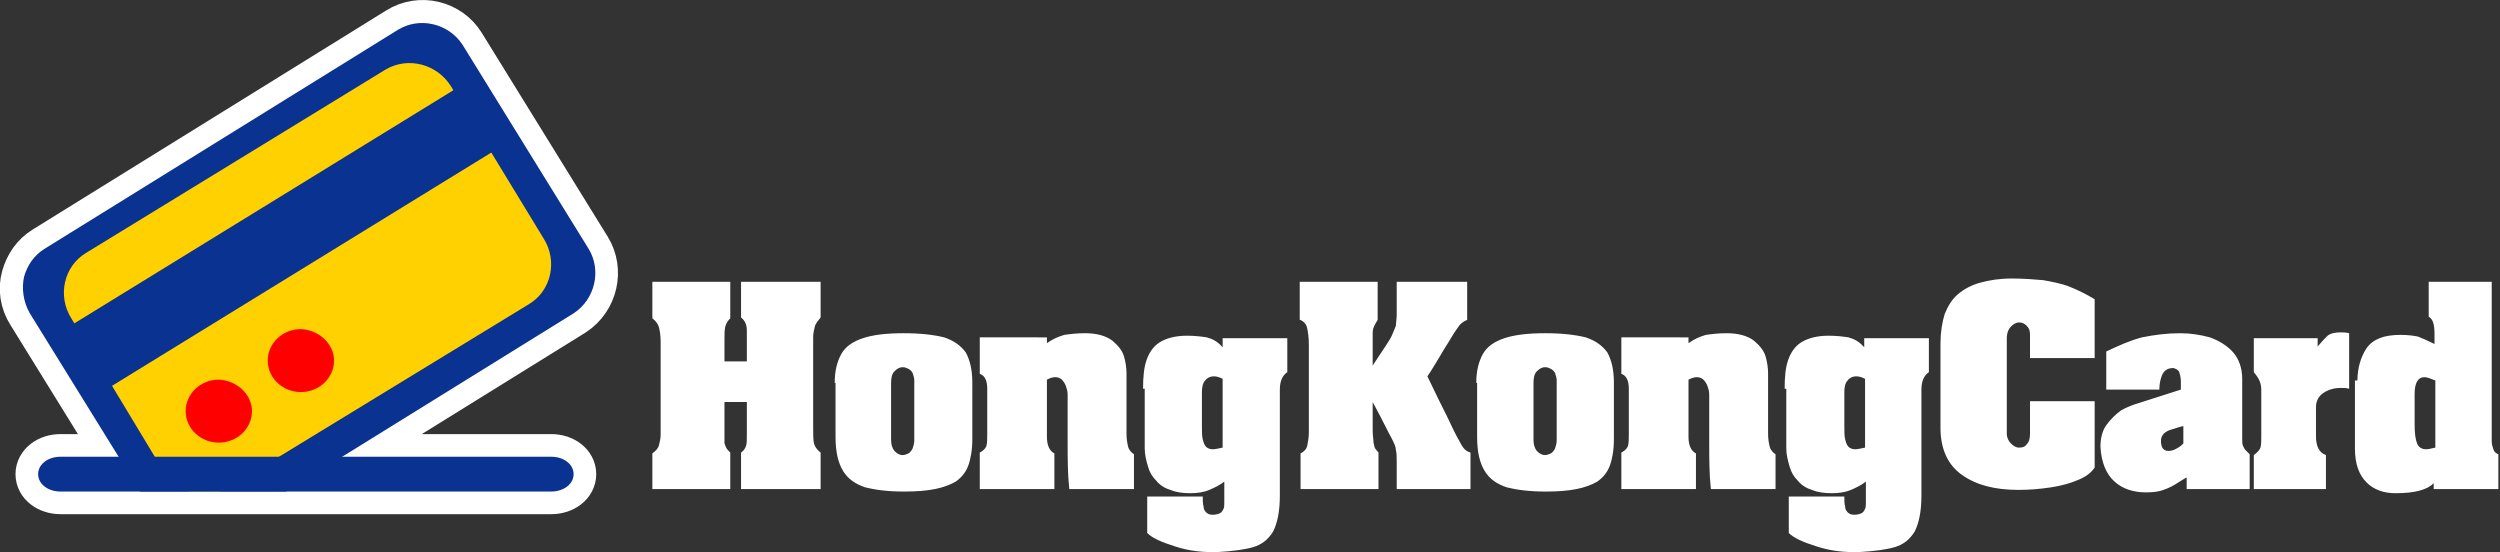<?xml version="1.0" encoding="utf-8"?>
<!-- Generator: Adobe Illustrator 19.2.1, SVG Export Plug-In . SVG Version: 6.00 Build 0)  -->
<svg version="1.1" id="Layer_1" xmlns="http://www.w3.org/2000/svg" xmlns:xlink="http://www.w3.org/1999/xlink" x="0px" y="0px"
	 viewBox="0 0 301.6 66.6" style="enable-background:new 0 0 301.6 66.6;" xml:space="preserve">
<rect x="0" y="0" width="301.6" height="66.6" fill="#333333" stroke="none"/>
<style type="text/css">
	.st0{fill:#FFFFFF;}
	.st1{fill:none;stroke:#FFFFFF;stroke-width:5.46;stroke-miterlimit:10;}
	.st2{clip-path:url(#SVGID_2_);fill:#0A3290;}
	.st3{clip-path:url(#SVGID_2_);fill:#FFD100;}
	.st4{fill:#0A3290;}
	.st5{clip-path:url(#SVGID_4_);fill:#0A3290;}
	.st6{fill:#FF0000;}
</style>
<path class="st0" d="M293.8,45.9c-0.5-0.2-1-0.4-1.3-0.4c-0.8,0-1.2,0.7-1.2,2v3.7c0,1.1,0.1,1.8,0.3,2.3c0.2,0.5,0.6,0.7,1.1,0.7
	c0.3,0,0.6-0.1,1.1-0.2V45.9z M284.4,45.9c0-1.5,0.4-2.8,1.1-3.9c0.8-1.1,2.1-1.6,4.1-1.6c0.9,0,1.6,0.1,2.1,0.2
	c0.5,0.2,1.2,0.5,2,0.9v-1.2c0-1.2-0.2-1.8-0.7-2.1V34h7.6v17.6c0,0.7,0,1.2,0,1.6c0,0.4,0.1,0.7,0.2,1c0.1,0.3,0.3,0.5,0.6,0.6V59
	h-7.8v-0.7c-0.8,0.8-2.3,1.2-4.6,1.2c-1.4,0-2.6-0.4-3.5-1.3c-0.9-0.9-1.4-2.2-1.4-4.1c0-0.1,0-0.2,0-0.3c0-0.1,0-0.2,0-0.3V45.9z
	 M279.6,40.7v1.1c0.5-0.6,0.9-1,1.2-1.3c0.4-0.3,0.9-0.4,1.6-0.4c0.3,0,0.6,0,1,0.1v6.7c-0.3-0.1-0.6-0.1-1-0.1
	c-0.8,0-1.5,0.2-2.1,0.6c-0.6,0.4-0.9,1-0.9,1.7v3.5c0,1.3,0.4,2,1.2,2.3V59h-8.7v-4.1c0.4-0.3,0.7-0.6,0.8-0.9
	c0.1-0.3,0.1-0.8,0.1-1.3v-5.7c0-0.8-0.3-1.4-0.9-2.1v-4.1H279.6z M263.4,51.4c-0.5,0.1-1,0.3-1.7,0.5c-0.7,0.3-1,0.7-1,1.3
	c0,0.8,0.3,1.2,0.9,1.2c0.3,0,0.7-0.1,1-0.3c0.4-0.2,0.6-0.4,0.8-0.6V51.4z M258.4,40.7c1.5-0.3,3-0.5,4.6-0.5
	c1.3,0,2.5,0.2,3.6,0.5c1.1,0.4,2.1,1,2.8,1.8c0.7,0.8,1.1,1.9,1.1,3.2V53c0,0.3,0,0.6,0.1,0.8c0.1,0.2,0.2,0.4,0.3,0.5
	c0.1,0.1,0.3,0.3,0.5,0.5V59h-7.6v-1.4c0,0-0.4,0.2-1,0.6c-0.6,0.4-1.2,0.7-1.8,0.9c-0.5,0.2-1.2,0.3-2.1,0.3
	c-1.5,0-2.8-0.4-3.8-1.3c-1-0.9-1.6-2.3-1.7-4.2c0-1,0.2-1.9,0.7-2.6c0.5-0.7,1.1-1.3,1.8-1.8c0.7-0.4,1.5-0.7,2.2-0.9l5-1.6
	c0-0.2,0-0.3,0-0.5c0-0.1,0-0.3,0-0.5c0-0.4-0.1-0.8-0.2-1.1c-0.1-0.3-0.4-0.4-0.7-0.5c-0.6,0-1,0.2-1.3,0.7
	c-0.2,0.4-0.4,1.1-0.4,1.9h-6.4v-4.6C255.6,41.7,256.9,41.1,258.4,40.7 M244.9,40.4c0-0.5-0.1-0.8-0.4-1.1c-0.3-0.3-0.6-0.4-0.9-0.4
	c-0.4,0-0.7,0.2-1,0.5c-0.3,0.3-0.5,0.8-0.5,1.4v11.5c0,0.5,0.2,0.9,0.5,1.2c0.3,0.3,0.6,0.5,1,0.5c0.4,0,0.7-0.1,0.9-0.4
	c0.3-0.3,0.4-0.7,0.4-1.3v-3.9h7.8v8c-0.4,0.6-1,1.1-2,1.5c-0.9,0.4-2,0.7-3.3,0.9c-1.3,0.2-2.6,0.3-3.9,0.3c-2.9,0-5.1-0.6-6.8-1.8
	c-1.7-1.2-2.6-3.1-2.6-5.7V41.4c0-1.3,0.2-2.5,0.5-3.5c0.4-1,0.9-1.8,1.6-2.4c0.7-0.6,1.6-1.1,2.7-1.4c1.1-0.3,2.3-0.5,3.8-0.5
	c1.4,0,2.7,0.1,3.8,0.2c1.1,0.2,2.2,0.4,3.2,0.8c1,0.4,2,0.9,3,1.5v7.1h-7.8V40.4z M225,45.7c-0.4-0.2-0.7-0.3-1.1-0.3
	c-0.4,0-0.8,0.2-1,0.5c-0.3,0.3-0.4,0.8-0.4,1.4v4.1c0,0.7,0,1.2,0.1,1.6c0.1,0.4,0.2,0.7,0.4,0.9c0.2,0.2,0.5,0.3,0.8,0.3
	c0.3,0,0.7-0.1,1.2-0.2V45.7z M215.3,46.9c0-1.4,0.1-2.5,0.4-3.4c0.3-0.9,0.8-1.7,1.6-2.2c0.8-0.5,1.9-0.8,3.3-0.8
	c0.9,0,1.8,0.1,2.4,0.2c0.7,0.2,1.3,0.5,1.9,1.2v-1.1h7.8v4.1c-0.6,0.4-0.9,1.1-0.9,2.1v12.8c0,1.9-0.3,3.3-0.8,4.3
	c-0.6,1-1.4,1.6-2.4,1.9c-1,0.3-2.5,0.5-4.3,0.6c-0.2,0-0.4,0-0.8,0c-1.4,0-2.9-0.2-4.4-0.7c-1.6-0.5-2.7-1-3.3-1.6v-4.4h6.7
	c0,0.5,0,0.9,0.1,1.2c0,0.3,0.1,0.5,0.3,0.7c0.2,0.2,0.4,0.3,0.8,0.3c0.4,0,0.7-0.1,0.9-0.2c0.2-0.1,0.3-0.3,0.4-0.5
	c0.1-0.2,0.1-0.5,0.1-0.8v-0.9v-1.6c-0.5,0.4-1.1,0.7-1.8,1c-0.7,0.3-1.5,0.4-2.3,0.4c-0.9,0-1.7-0.1-2.4-0.4
	c-0.7-0.2-1.3-0.6-1.7-1.1c-0.5-0.5-0.8-1-1-1.7c-0.2-0.7-0.4-1.4-0.4-2.2V46.9z M203.7,40.7v0.7c0.7-0.5,1.4-0.8,2.1-1
	c0.7-0.1,1.5-0.2,2.5-0.2c1.4,0,2.5,0.3,3.3,0.9c0.7,0.6,1.2,1.2,1.4,1.9c0.2,0.7,0.3,1.4,0.3,2v7.3c0,0.7,0.1,1.2,0.2,1.6
	c0.1,0.4,0.4,0.7,0.7,0.9V59h-7.8c-0.2-1.8-0.2-3.7-0.2-5.7v-5.7c0-0.4-0.1-0.7-0.2-1c-0.1-0.3-0.3-0.6-0.5-0.8
	c-0.2-0.2-0.5-0.3-0.8-0.3c-0.3,0-0.6,0.1-1,0.3v6.9c0,1,0.3,1.7,0.9,2V59h-9v-4.4c0.4-0.2,0.7-0.5,0.8-0.8c0.1-0.4,0.1-0.8,0.1-1.4
	v-5.5c0-1-0.3-1.6-0.9-1.8v-4.4H203.7z M187.8,45.9c0-0.3-0.1-0.6-0.2-0.9c-0.1-0.2-0.3-0.4-0.5-0.5c-0.2-0.1-0.4-0.2-0.7-0.2
	c-0.4,0-0.7,0.2-1,0.5c-0.3,0.3-0.4,0.8-0.4,1.4V53c0,0.6,0.1,1,0.4,1.4c0.3,0.3,0.6,0.5,1,0.5c0.2,0,0.5-0.1,0.7-0.2
	c0.2-0.1,0.4-0.4,0.5-0.6c0.1-0.3,0.2-0.6,0.2-1V45.9z M178.1,46.2c0-1.5,0.3-2.6,0.8-3.5c0.5-0.9,1.4-1.5,2.6-1.9
	c1.2-0.4,2.8-0.6,4.9-0.6c2.1,0,3.7,0.2,4.9,0.5c1.2,0.4,2,1,2.6,1.8c0.5,0.9,0.8,2.1,0.8,3.6V53c0,1.3-0.2,2.4-0.5,3.2
	c-0.3,0.8-0.8,1.4-1.5,1.9c-0.7,0.4-1.5,0.7-2.5,0.9c-1,0.2-2.2,0.3-3.7,0.3c-2,0-3.5-0.2-4.7-0.5c-1.2-0.4-2.1-1-2.7-2
	c-0.6-1-0.9-2.3-0.9-4.1V46.2z M156.9,38.6c0.4,0.2,0.7,0.5,0.8,1c0.1,0.5,0.2,1.1,0.2,2l0,10.5c0,0.7-0.1,1.2-0.2,1.7
	c-0.1,0.4-0.4,0.7-0.8,0.9V59h9.4v-4.4c-0.2-0.2-0.3-0.4-0.4-0.5c-0.1-0.1-0.1-0.4-0.2-0.7c0-0.4-0.1-0.8-0.1-1.5c0-0.6,0-1.8,0-3.4
	c1.3,2.4,2,3.9,2.3,4.4c0.3,0.6,0.5,1,0.5,1.4c0.1,0.4,0.1,0.9,0.1,1.5V59h8.9v-4.4c-0.3-0.1-0.5-0.2-0.7-0.4
	c-0.2-0.2-0.4-0.5-0.7-1.1c-0.3-0.5-0.8-1.5-1.4-2.8c-0.7-1.4-1.5-3-2.4-4.9c0.5-0.7,1-1.6,1.5-2.4c0.5-0.9,1-1.6,1.4-2.3
	c0.4-0.7,0.8-1.2,1-1.5c0.3-0.3,0.6-0.5,0.9-0.6V34h-8.5v3.9c0,0.6-0.1,1.1-0.1,1.4c-0.1,0.3-0.3,0.7-0.5,1.2s-1,1.6-2.3,3.6v-2.5
	c0-0.7,0-1.2,0-1.5c0-0.3,0.1-0.6,0.2-0.8c0.1-0.2,0.2-0.4,0.4-0.7V34h-9.4V38.6z M147.5,45.7c-0.4-0.2-0.7-0.3-1.1-0.3
	c-0.4,0-0.8,0.2-1,0.5c-0.3,0.3-0.4,0.8-0.4,1.4v4.1c0,0.7,0,1.2,0.1,1.6c0.1,0.4,0.2,0.7,0.4,0.9c0.2,0.2,0.5,0.3,0.8,0.3
	c0.3,0,0.7-0.1,1.2-0.2V45.7z M137.9,46.9c0-1.4,0.1-2.5,0.4-3.4c0.3-0.9,0.8-1.7,1.6-2.2c0.8-0.5,1.9-0.8,3.3-0.8
	c0.9,0,1.8,0.1,2.4,0.2c0.7,0.2,1.3,0.5,1.9,1.2v-1.1h7.8v4.1c-0.6,0.4-0.9,1.1-0.9,2.1v12.8c0,1.9-0.3,3.3-0.8,4.3
	c-0.6,1-1.4,1.6-2.4,1.9c-1,0.3-2.5,0.5-4.3,0.6c-0.2,0-0.4,0-0.8,0c-1.4,0-2.9-0.2-4.4-0.7c-1.6-0.5-2.7-1-3.3-1.6v-4.4h6.7
	c0,0.5,0,0.9,0.1,1.2c0,0.3,0.1,0.5,0.3,0.7c0.2,0.2,0.4,0.3,0.8,0.3c0.4,0,0.7-0.1,0.9-0.2c0.2-0.1,0.3-0.3,0.4-0.5
	c0.1-0.2,0.1-0.5,0.1-0.8v-0.9v-1.6c-0.5,0.4-1.1,0.7-1.8,1c-0.7,0.3-1.5,0.4-2.3,0.4c-0.9,0-1.7-0.1-2.4-0.4
	c-0.7-0.2-1.3-0.6-1.7-1.1c-0.5-0.5-0.8-1-1-1.7c-0.2-0.7-0.4-1.4-0.4-2.2V46.9z M126.3,40.7v0.7c0.7-0.5,1.4-0.8,2.1-1
	c0.7-0.1,1.5-0.2,2.5-0.2c1.4,0,2.5,0.3,3.3,0.9c0.7,0.6,1.2,1.2,1.4,1.9c0.2,0.7,0.3,1.4,0.3,2v7.3c0,0.7,0.1,1.2,0.2,1.6
	c0.1,0.4,0.4,0.7,0.7,0.9V59H129c-0.2-1.8-0.2-3.7-0.2-5.7v-5.7c0-0.4-0.1-0.7-0.2-1c-0.1-0.3-0.3-0.6-0.5-0.8
	c-0.2-0.2-0.5-0.3-0.8-0.3c-0.3,0-0.6,0.1-1,0.3v6.9c0,1,0.3,1.7,0.9,2V59h-9v-4.4c0.4-0.2,0.7-0.5,0.8-0.8c0.1-0.4,0.1-0.8,0.1-1.4
	v-5.5c0-1-0.3-1.6-0.9-1.8v-4.4H126.3z M110.3,45.9c0-0.3-0.1-0.6-0.2-0.9c-0.1-0.2-0.3-0.4-0.5-0.5c-0.2-0.1-0.4-0.2-0.7-0.2
	c-0.4,0-0.7,0.2-1,0.5c-0.3,0.3-0.4,0.8-0.4,1.4V53c0,0.6,0.1,1,0.4,1.4c0.3,0.3,0.6,0.5,1,0.5c0.2,0,0.5-0.1,0.7-0.2
	c0.2-0.1,0.4-0.4,0.5-0.6c0.1-0.3,0.2-0.6,0.2-1V45.9z M100.7,46.2c0-1.5,0.3-2.6,0.8-3.5c0.5-0.9,1.4-1.5,2.6-1.9
	c1.2-0.4,2.8-0.6,4.9-0.6c2.1,0,3.7,0.2,4.9,0.5c1.2,0.4,2,1,2.6,1.8c0.5,0.9,0.8,2.1,0.8,3.6V53c0,1.3-0.2,2.4-0.5,3.2
	c-0.3,0.8-0.8,1.4-1.5,1.9c-0.7,0.4-1.5,0.7-2.5,0.9c-1,0.2-2.2,0.3-3.7,0.3c-2,0-3.5-0.2-4.7-0.5c-1.2-0.4-2.1-1-2.7-2
	c-0.6-1-0.9-2.3-0.9-4.1V46.2z M78.7,38.4c0.4,0.3,0.7,0.7,0.8,1.1c0.1,0.4,0.2,1,0.2,1.7l0,11.2c0,0.5-0.1,0.9-0.2,1.3
	c-0.1,0.4-0.4,0.7-0.8,1V59h9.4v-4.4c-0.2-0.2-0.4-0.4-0.5-0.6c-0.1-0.2-0.1-0.3-0.2-0.5c0-0.2,0-0.5,0-0.9l0-4.1h2.7v4.1
	c0,0.5,0,0.9-0.1,1.2c-0.1,0.3-0.3,0.6-0.6,0.8V59h9.6v-4.4c-0.4-0.3-0.7-0.7-0.8-1.1c-0.1-0.5-0.1-1.1-0.1-1.8l0-11
	c0-0.5,0.1-0.9,0.2-1.3c0.1-0.4,0.4-0.7,0.7-1.1V34h-9.6v4.3c0.5,0.4,0.7,0.9,0.7,1.6v0.7v3h-2.7v-2.7c0-0.6,0-1.1,0.1-1.5
	c0.1-0.4,0.3-0.7,0.6-1V34h-9.4V38.4z"/>
<path class="st1" d="M71,30L55.8,5.4c-1.6-2.6-5.1-3.5-7.8-1.8L5.4,30c-1.3,0.8-2.1,2-2.5,3.4c-0.4,1.4-0.2,3,0.7,4.4l10.7,17.3H7.3
	c-1.5,0-2.7,0.9-2.7,2.1c0,1.2,1.2,2.1,2.7,2.1h59.2c1.5,0,2.7-0.9,2.7-2.1c0-1.2-1.2-2.1-2.7-2.1H41.3l27.9-17.3
	C71.8,36.1,72.6,32.6,71,30z"/>
<g id="HKCARD">
	<g>
		<defs>
			<rect id="SVGID_1_" x="1.6" y="1.2" width="70.8" height="58.1"/>
		</defs>
		<clipPath id="SVGID_2_">
			<use xlink:href="#SVGID_1_"  style="overflow:visible;"/>
		</clipPath>
		<path class="st2" d="M15.3,56.7L3.6,37.8c-0.8-1.4-1-3-0.7-4.4C3.3,32,4.1,30.8,5.4,30L48,3.6c2.6-1.6,6.1-0.8,7.8,1.8L71,30
			c1.6,2.6,0.8,6.1-1.8,7.8L26.6,64.2c-2.6,1.6-6.1,0.8-7.8-1.8L15.3,56.7z"/>
		<path class="st3" d="M65.6,28.8c1.7,2.7,0.9,6.3-1.8,7.9L27.6,58.8c-2.7,1.6-6.2,0.7-7.9-2L8.6,38.4c-1.7-2.7-0.9-6.3,1.8-7.9
			L46.5,8.4c2.7-1.6,6.2-0.7,7.9,2L65.6,28.8z"/>
	</g>
	<rect x="6.5" y="24.3" transform="matrix(0.852 -0.524 0.524 0.852 -9.959 22.114)" class="st4" width="55.3" height="8.8"/>
	<g>
		<defs>
			<rect id="SVGID_3_" x="1.6" y="1.2" width="70.8" height="58.1"/>
		</defs>
		<clipPath id="SVGID_4_">
			<use xlink:href="#SVGID_3_"  style="overflow:visible;"/>
		</clipPath>
		<path class="st5" d="M69.2,57.2c0,1.2-1.2,2.1-2.7,2.1H7.3c-1.5,0-2.7-0.9-2.7-2.1c0-1.2,1.2-2.1,2.7-2.1h59.2
			C68,55.1,69.2,56,69.2,57.2"/>
	</g>
	<path class="st6" d="M30.4,49.6c0,2.1-1.8,3.8-4,3.8c-2.2,0-4-1.7-4-3.8c0-2.1,1.8-3.8,4-3.8C28.6,45.9,30.4,47.6,30.4,49.6"/>
	<path class="st6" d="M40.3,43.5c0,2.1-1.8,3.8-4,3.8c-2.2,0-4-1.7-4-3.8c0-2.1,1.8-3.8,4-3.8C38.5,39.8,40.3,41.5,40.3,43.5"/>
</g>
</svg>
